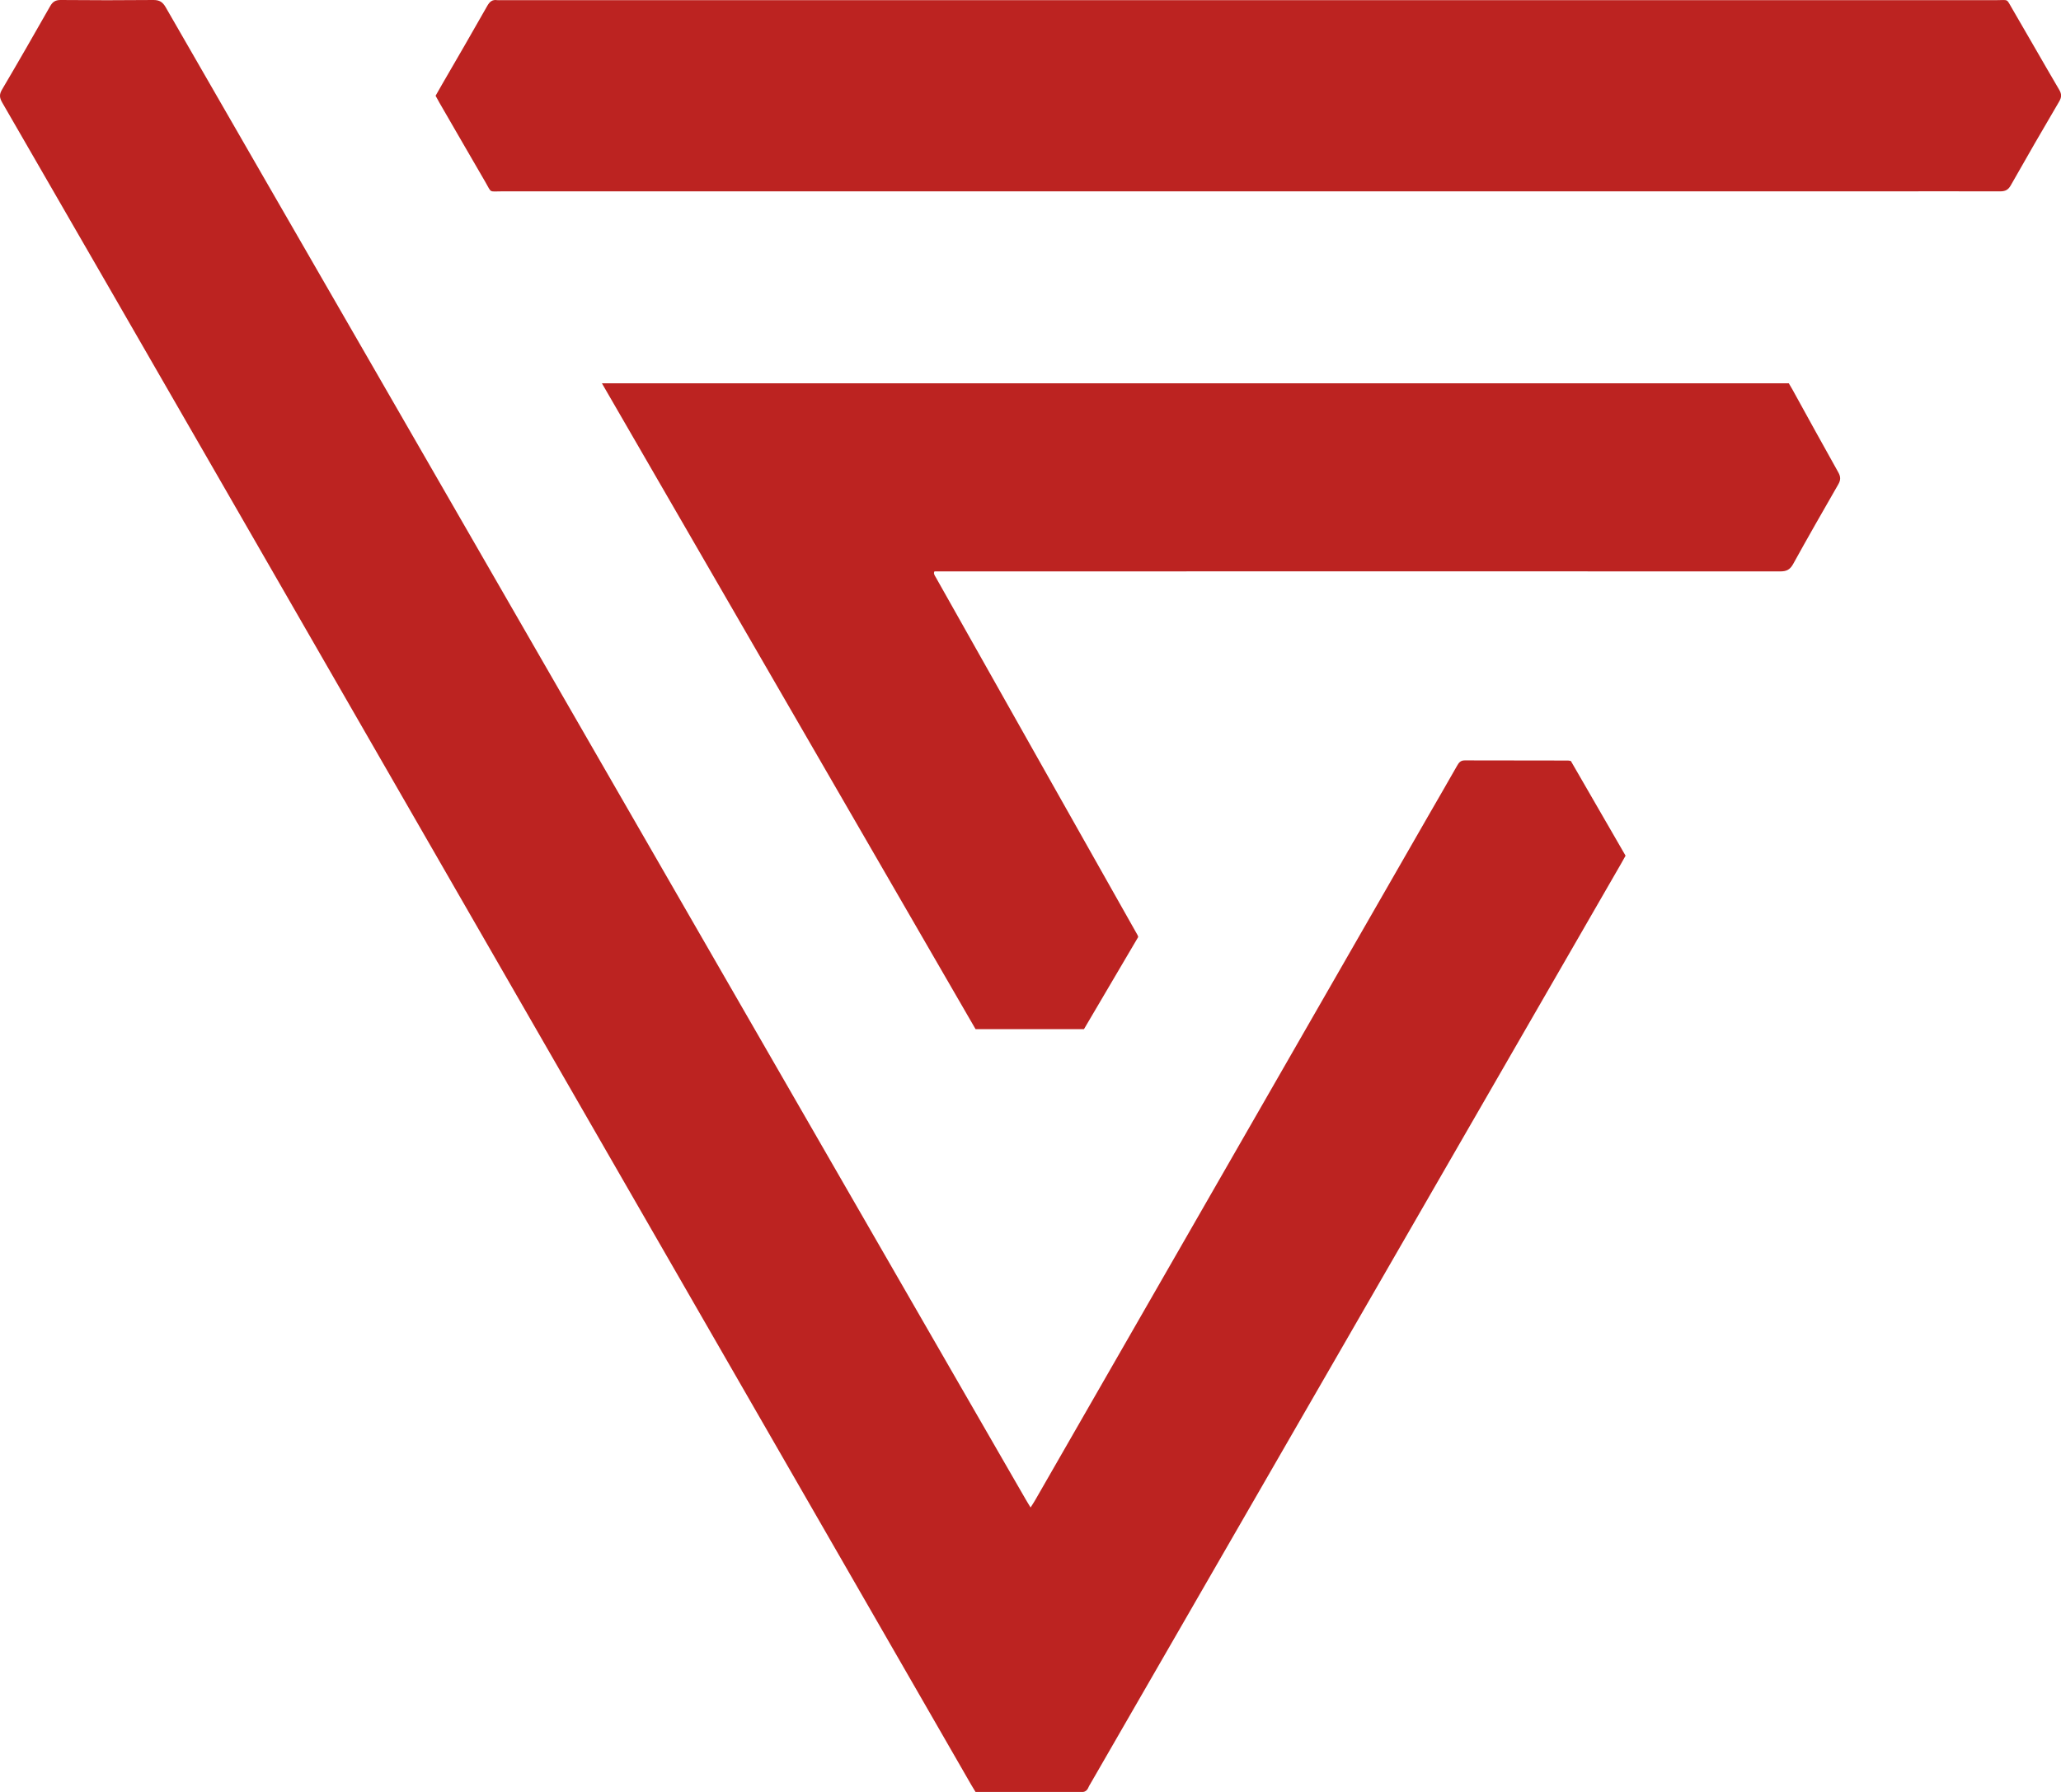 <svg xmlns="http://www.w3.org/2000/svg" width="161" height="140" viewBox="0 0 161 140" fill="none"><g clip-path="url(#clip0_43_55)"><path d="M76.198 139.988C76.083 139.792 75.967 139.607 75.864 139.434C56.247 105.367 36.642 71.299 17.025 37.231C11.415 27.487 5.794 17.744 0.173 8.012C-0.046 7.631 -0.069 7.365 0.173 6.973C1.44 4.826 2.684 2.655 3.917 0.485C4.112 0.139 4.331 0 4.734 0C7.153 0.023 9.572 0.023 11.991 0C12.464 0 12.706 0.162 12.936 0.554C18.281 9.847 23.648 19.141 29.005 28.434C44.279 54.952 59.553 81.458 74.838 107.976C76.601 111.035 78.375 114.106 80.137 117.165C80.241 117.35 80.356 117.523 80.506 117.777C80.656 117.534 80.771 117.373 80.874 117.188C91.103 99.386 101.321 81.585 111.549 63.783C112.31 62.467 113.07 61.151 113.819 59.835C113.957 59.593 114.084 59.408 114.418 59.408C117.101 59.419 119.797 59.408 122.481 59.419C122.538 59.419 122.596 59.431 122.711 59.454C124.128 61.901 125.556 64.372 126.985 66.854C126.858 67.085 126.743 67.281 126.628 67.489C112.805 91.455 98.994 115.41 85.171 139.377C85.125 139.457 85.067 139.538 85.033 139.631C84.918 139.919 84.71 140.046 84.399 140C84.319 140 84.249 140 84.169 140C81.727 140 79.296 140 76.854 140H76.209L76.198 139.988Z" fill="#BC2321"></path><path d="M139.736 29.946C139.828 30.108 139.92 30.247 140.001 30.397C141.199 32.567 142.385 34.737 143.606 36.908C143.802 37.254 143.791 37.52 143.595 37.854C142.408 39.921 141.222 41.987 140.07 44.077C139.828 44.504 139.563 44.642 139.08 44.642C118.599 44.631 98.107 44.642 77.626 44.642H73.594C73.387 44.642 73.18 44.642 72.995 44.642C72.972 44.712 72.961 44.723 72.961 44.746C72.961 44.77 72.961 44.781 72.961 44.804C72.961 44.839 72.984 44.873 72.995 44.908C73.019 44.966 73.041 45.012 73.076 45.058C78.34 54.398 83.604 63.749 88.88 73.088C88.88 73.1 88.88 73.123 88.915 73.204C87.521 75.582 86.093 77.995 84.676 80.407H76.209C66.487 63.61 56.777 46.813 47.02 29.946H139.736Z" fill="#BC2321"></path><path d="M34.027 7.481C34.211 7.158 34.372 6.881 34.534 6.592C35.72 4.549 36.907 2.505 38.07 0.45C38.254 0.127 38.462 -0.046 38.842 0.012C38.934 0.023 39.038 0.012 39.13 0.012C78.075 0.012 117.021 0.012 155.966 0.012C156.945 0.012 156.703 -0.139 157.21 0.716C158.431 2.805 159.629 4.918 160.85 6.996C161.058 7.342 161.058 7.596 160.85 7.943C159.572 10.113 158.316 12.295 157.072 14.488C156.876 14.835 156.646 14.95 156.254 14.95C153.052 14.939 149.838 14.95 146.636 14.95C110.824 14.95 75 14.95 39.187 14.95C38.162 14.95 38.427 15.1 37.909 14.211C36.711 12.156 35.524 10.09 34.326 8.023C34.234 7.862 34.142 7.689 34.027 7.481Z" fill="#BC2321"></path></g><defs><clipPath id="clip0_43_55"><rect width="161" height="140" fill="white"></rect></clipPath></defs></svg>